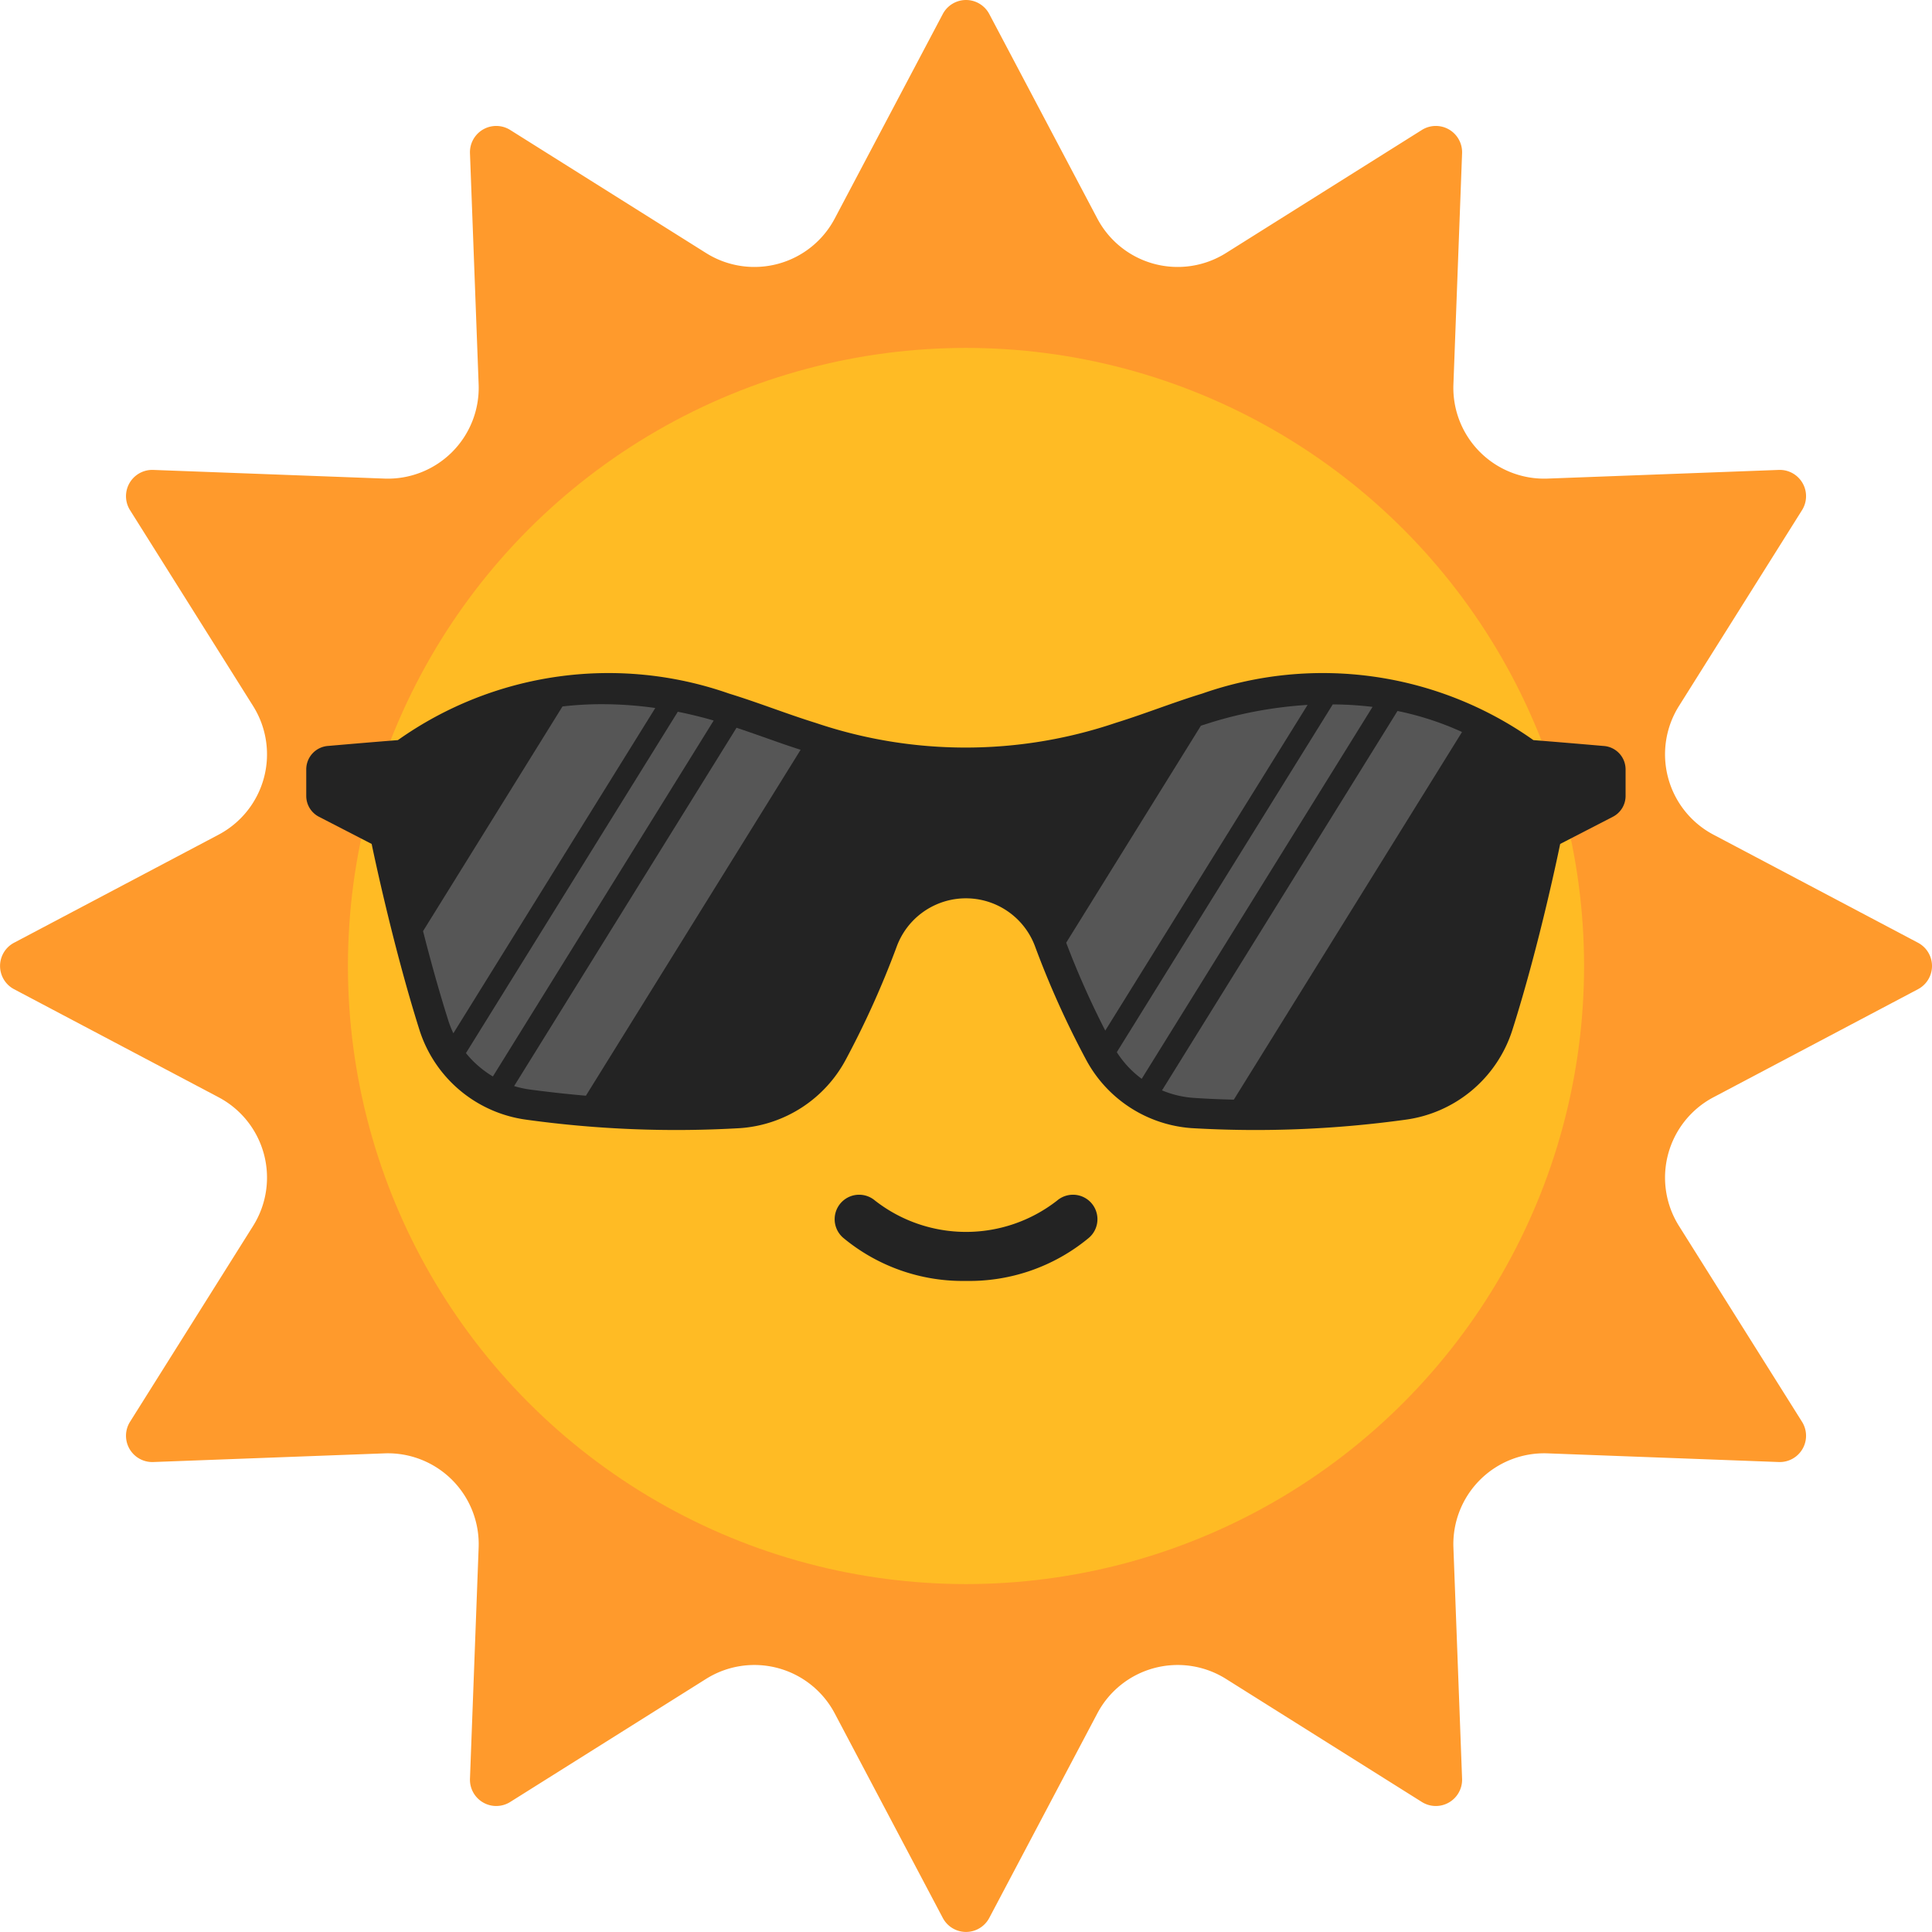 <svg xmlns="http://www.w3.org/2000/svg" width="35" height="35" viewBox="0 0 35 35">
  <g id="Objects" transform="translate(-134.128 -134.128)">
    <g id="Group_2523" data-name="Group 2523" transform="translate(134.128 134.128)">
      <path id="Path_6506" data-name="Path 6506" d="M168.875,152.048l-3.706,1.958a1.646,1.646,0,0,0-.625,2.331l2.23,3.549a.476.476,0,0,1-.421.728l-4.188-.157a1.646,1.646,0,0,0-1.707,1.707l.157,4.188a.476.476,0,0,1-.728.421l-3.549-2.23a1.646,1.646,0,0,0-2.331.625l-1.958,3.706a.476.476,0,0,1-.841,0l-1.958-3.706a1.646,1.646,0,0,0-2.331-.625l-3.549,2.23a.476.476,0,0,1-.728-.421l.157-4.188a1.646,1.646,0,0,0-1.707-1.707l-4.188.157a.476.476,0,0,1-.421-.728l2.23-3.549a1.646,1.646,0,0,0-.625-2.331l-3.706-1.958a.476.476,0,0,1,0-.841l3.706-1.958a1.646,1.646,0,0,0,.625-2.331l-2.23-3.549a.476.476,0,0,1,.421-.728l4.188.157a1.646,1.646,0,0,0,1.707-1.707l-.157-4.188a.476.476,0,0,1,.728-.421l3.549,2.23a1.646,1.646,0,0,0,2.331-.625l1.958-3.706a.476.476,0,0,1,.841,0l1.958,3.706a1.646,1.646,0,0,0,2.331.625l3.549-2.23a.476.476,0,0,1,.728.421l-.157,4.188a1.646,1.646,0,0,0,1.707,1.707l4.188-.157a.476.476,0,0,1,.421.728l-2.23,3.549a1.646,1.646,0,0,0,.625,2.331l3.706,1.958A.476.476,0,0,1,168.875,152.048Z" transform="translate(-134.128 -134.128)" fill="#ff9a2c"/>
      <circle id="Ellipse_38" data-name="Ellipse 38" cx="11.197" cy="11.197" r="11.197" transform="translate(6.303 6.303)" fill="#ffbb24"/>
      <g id="Group_2522" data-name="Group 2522" transform="translate(5.55 12.209)">
        <g id="Group_2515" data-name="Group 2515">
          <path id="Path_6507" data-name="Path 6507" d="M464.369,809.686v.481a.425.425,0,0,1-.231.378l-.954.492s-.362,1.786-.866,3.37a2.362,2.362,0,0,1-1.941,1.626,19.8,19.8,0,0,1-3.872.152,2.358,2.358,0,0,1-1.914-1.248,16.426,16.426,0,0,1-.917-2.036,1.336,1.336,0,0,0-2.511,0,16.42,16.42,0,0,1-.917,2.036,2.358,2.358,0,0,1-1.914,1.248,19.809,19.809,0,0,1-3.872-.152,2.362,2.362,0,0,1-1.941-1.626c-.5-1.584-.866-3.37-.866-3.37l-.954-.492a.425.425,0,0,1-.231-.378v-.481a.426.426,0,0,1,.388-.424c.336-.029.834-.072,1.272-.106a6.6,6.6,0,0,1,6-.843c.526.161,1.043.368,1.569.531a8.481,8.481,0,0,0,5.433,0c.526-.163,1.042-.37,1.569-.531a6.6,6.6,0,0,1,6,.843c.438.034.936.077,1.272.106A.426.426,0,0,1,464.369,809.686Z" transform="translate(-440.47 -807.957)" fill="#232323"/>
        </g>
        <g id="Group_2516" data-name="Group 2516" transform="translate(2.115 0.549)">
          <path id="Path_6508" data-name="Path 6508" d="M561.406,838.338l-3.658,5.893a1.805,1.805,0,0,1-.09-.227c-.172-.542-.329-1.112-.459-1.624l2.526-4.07a6.234,6.234,0,0,1,.719-.041A6.943,6.943,0,0,1,561.406,838.338Z" transform="translate(-557.2 -838.27)" fill="#565656"/>
        </g>
        <g id="Group_2517" data-name="Group 2517" transform="translate(2.889 0.686)">
          <path id="Path_6509" data-name="Path 6509" d="M604.438,845.967l-4,6.448a1.829,1.829,0,0,1-.488-.423l3.838-6.184Q604.112,845.873,604.438,845.967Z" transform="translate(-599.948 -845.809)" fill="#565656"/>
        </g>
        <g id="Group_2518" data-name="Group 2518" transform="translate(3.767 0.975)">
          <path id="Path_6510" data-name="Path 6510" d="M652.915,861.947c.218.077.442.157.669.229l-3.89,6.267q-.494-.043-1-.11a1.779,1.779,0,0,1-.3-.065l4.029-6.491C652.586,861.831,652.747,861.888,652.915,861.947Z" transform="translate(-648.397 -861.777)" fill="#565656"/>
        </g>
        <g id="Group_2519" data-name="Group 2519" transform="translate(15.501 0.671)">
          <path id="Path_6511" data-name="Path 6511" d="M1301.439,845.392l-4.134,6.66c-.249-.005-.493-.016-.728-.032a1.8,1.8,0,0,1-.573-.136l4.266-6.873q.273.056.535.138A5.294,5.294,0,0,1,1301.439,845.392Z" transform="translate(-1296.004 -845.011)" fill="#565656"/>
        </g>
        <g id="Group_2520" data-name="Group 2520" transform="translate(13.765 0.561)">
          <path id="Path_6512" data-name="Path 6512" d="M1204.553,838.927l-3.665,5.9a15.581,15.581,0,0,1-.708-1.592l2.441-3.932.19-.06A7.491,7.491,0,0,1,1204.553,838.927Z" transform="translate(-1200.18 -838.927)" fill="#565656"/>
        </g>
        <g id="Group_2521" data-name="Group 2521" transform="translate(14.682 0.549)">
          <path id="Path_6513" data-name="Path 6513" d="M1255.465,838.329l-4.182,6.738a1.813,1.813,0,0,1-.451-.483l3.912-6.3A6.214,6.214,0,0,1,1255.465,838.329Z" transform="translate(-1250.832 -838.281)" fill="#565656"/>
        </g>
      </g>
      <path id="Path_6514" data-name="Path 6514" d="M971.043,1330.155a3.386,3.386,0,0,1-2.221-.778.444.444,0,0,1,.026-.7h0a.444.444,0,0,1,.546.022,2.68,2.68,0,0,0,3.3,0,.444.444,0,0,1,.546-.022h0a.444.444,0,0,1,.026.7A3.386,3.386,0,0,1,971.043,1330.155Z" transform="translate(-953.543 -1306.95)" fill="#232323"/>
    </g>
  </g>
</svg>
